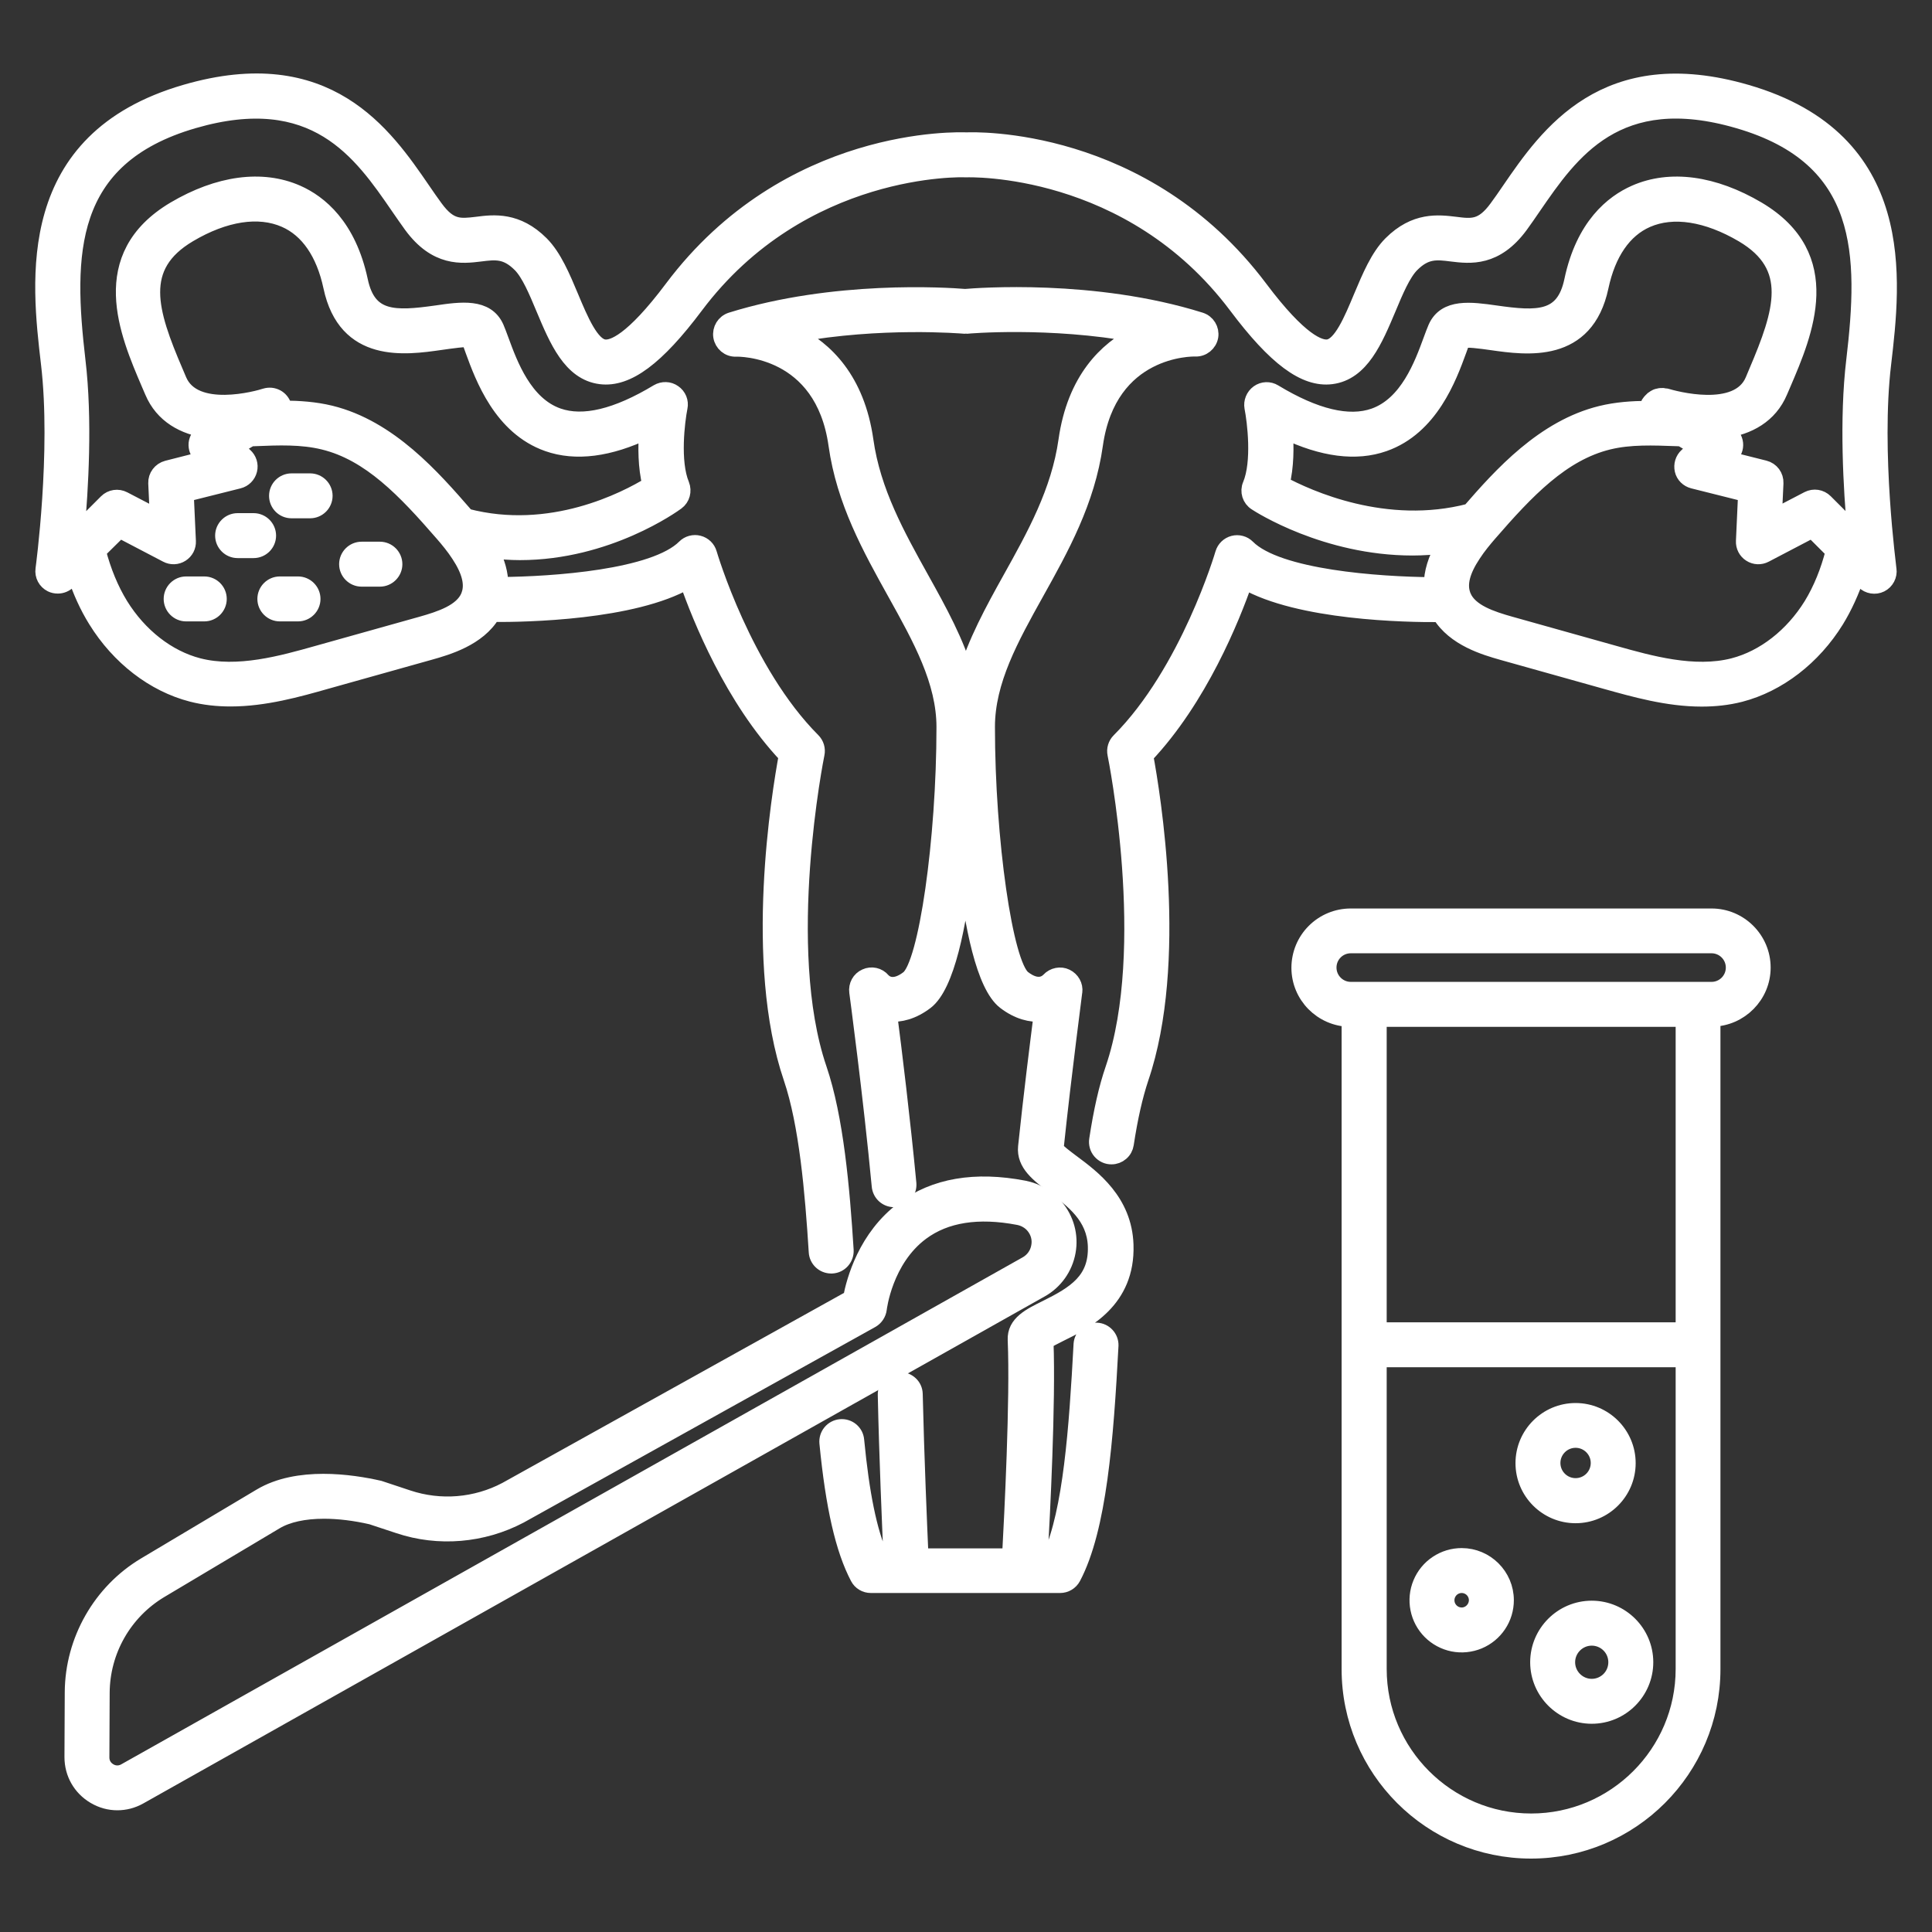 <?xml version="1.0" encoding="UTF-8"?>
<svg xmlns="http://www.w3.org/2000/svg" width="60" height="60" viewBox="0 0 60 60" fill="none">
  <rect x="0" y="0" width="60" height="60" fill="#333333" stroke="none"/>
  <path d="M34.952 38.66C34.907 37.307 33.931 36.582 33.286 36.103C33.098 35.96 32.839 35.772 32.781 35.673C33.04 33.219 33.363 30.828 33.363 30.802C33.389 30.609 33.282 30.425 33.107 30.34C32.933 30.255 32.718 30.3 32.584 30.443C32.489 30.542 32.225 30.734 31.773 30.385C31.204 29.951 30.649 26.082 30.649 22.576C30.649 21.143 31.388 19.814 32.172 18.407C32.951 17.011 33.757 15.564 34.003 13.809C34.433 10.791 37.012 10.818 37.128 10.822C37.348 10.831 37.545 10.67 37.585 10.451C37.621 10.231 37.491 10.017 37.276 9.949C33.967 8.911 30.345 9.193 29.973 9.224C29.369 9.175 25.898 8.955 22.71 9.949C22.495 10.017 22.366 10.231 22.401 10.451C22.437 10.67 22.63 10.836 22.854 10.827C22.966 10.822 25.554 10.796 25.979 13.813C26.225 15.569 27.031 17.015 27.81 18.416C28.594 19.823 29.333 21.152 29.333 22.581C29.333 26.087 28.777 29.955 28.209 30.39C27.752 30.739 27.492 30.546 27.407 30.452C27.345 30.378 27.26 30.326 27.165 30.305C27.07 30.284 26.971 30.295 26.884 30.336C26.7 30.416 26.597 30.609 26.624 30.806C26.628 30.837 27.058 34.034 27.322 36.833C27.345 37.066 27.537 37.24 27.766 37.24H27.806C27.924 37.229 28.033 37.171 28.108 37.08C28.184 36.988 28.22 36.87 28.209 36.752C28.021 34.778 27.757 32.611 27.609 31.478C27.945 31.509 28.343 31.415 28.751 31.102C29.395 30.605 29.772 28.737 29.982 26.821C30.192 28.737 30.569 30.605 31.213 31.102C31.621 31.415 32.019 31.509 32.355 31.478C32.239 32.396 32.037 33.994 31.867 35.615C31.813 36.139 32.261 36.475 32.731 36.828C33.327 37.272 34.003 37.778 34.034 38.7C34.07 39.766 33.385 40.187 32.489 40.63C31.992 40.876 31.522 41.105 31.545 41.611C31.625 43.442 31.437 47.1 31.37 48.336H28.585C28.545 47.436 28.451 45.242 28.406 43.294C28.401 43.048 28.2 42.864 27.949 42.855C27.703 42.86 27.506 43.066 27.51 43.312C27.551 45.237 27.645 47.4 27.685 48.331H27.327C26.986 47.561 26.749 46.402 26.588 44.727C26.583 44.668 26.566 44.611 26.539 44.559C26.511 44.507 26.474 44.461 26.428 44.423C26.383 44.386 26.331 44.358 26.274 44.341C26.218 44.324 26.159 44.318 26.1 44.324C25.982 44.335 25.873 44.393 25.797 44.485C25.722 44.576 25.686 44.694 25.697 44.812C25.89 46.791 26.194 48.117 26.651 48.985C26.727 49.133 26.879 49.222 27.045 49.222H32.924C33.09 49.222 33.242 49.128 33.318 48.985C34.119 47.467 34.33 44.714 34.486 41.785C34.489 41.669 34.447 41.556 34.367 41.47C34.288 41.384 34.179 41.333 34.063 41.327C33.946 41.32 33.832 41.359 33.744 41.436C33.656 41.512 33.601 41.62 33.591 41.736C33.448 44.404 33.264 46.912 32.637 48.327H32.288C32.36 47.051 32.539 43.558 32.467 41.66C32.561 41.593 32.758 41.499 32.906 41.422C33.694 41.037 35.01 40.388 34.952 38.66ZM28.603 17.973C27.864 16.643 27.098 15.273 26.875 13.679C26.606 11.79 25.625 10.849 24.694 10.384C27.354 9.9 29.834 10.106 29.96 10.115C29.973 10.115 29.986 10.111 30 10.111C30.009 10.111 30.013 10.115 30.022 10.115C30.054 10.111 32.588 9.887 35.301 10.384C34.37 10.849 33.389 11.79 33.121 13.679C32.897 15.269 32.131 16.643 31.392 17.969C30.828 18.981 30.296 19.957 29.995 20.987C29.704 19.961 29.167 18.985 28.603 17.973Z" fill="white" stroke="white" stroke-width="0.5"></path>
  <path d="M58.482 11.297C58.786 8.7 59.297 4.348 54.242 2.879C49.845 1.599 48.063 4.191 46.885 5.906C46.751 6.103 46.621 6.291 46.495 6.461C46.039 7.084 45.716 7.048 45.193 6.981C44.669 6.918 43.952 6.828 43.204 7.576C42.806 7.975 42.542 8.61 42.282 9.228C41.986 9.936 41.651 10.742 41.239 10.791C40.979 10.822 40.375 10.625 39.125 8.96C35.516 4.155 30.21 4.352 30.018 4.361C29.794 4.352 24.483 4.155 20.879 8.96C19.63 10.625 19.025 10.827 18.766 10.791C18.358 10.742 18.018 9.936 17.722 9.228C17.463 8.61 17.198 7.975 16.8 7.576C16.052 6.828 15.336 6.913 14.812 6.981C14.284 7.043 13.966 7.084 13.509 6.457C13.383 6.287 13.254 6.099 13.119 5.902C11.942 4.187 10.164 1.594 5.763 2.875C0.707 4.343 1.218 8.696 1.522 11.293C1.845 14.028 1.357 17.642 1.352 17.678C1.325 17.87 1.424 18.054 1.594 18.139C1.657 18.17 1.724 18.184 1.795 18.184C1.912 18.184 2.024 18.139 2.113 18.054L2.333 17.834C2.503 18.349 2.718 18.828 2.986 19.258C3.698 20.409 4.778 21.242 5.955 21.546C6.354 21.649 6.757 21.69 7.16 21.69C8.216 21.69 9.255 21.398 10.133 21.148L13.343 20.248C13.885 20.096 14.848 19.818 15.291 19.066C16.339 19.075 19.666 19.008 21.349 18.04C21.748 19.182 22.755 21.69 24.434 23.467C24.215 24.649 23.355 29.879 24.582 33.479C25.066 34.907 25.249 37.012 25.366 38.879C25.379 39.116 25.576 39.3 25.813 39.3H25.84C26.087 39.287 26.275 39.072 26.261 38.825C26.14 36.9 25.948 34.719 25.428 33.193C24.148 29.431 25.343 23.476 25.357 23.413C25.372 23.341 25.369 23.265 25.348 23.194C25.327 23.123 25.288 23.058 25.236 23.006C23.096 20.861 22.025 17.225 22.016 17.19C21.994 17.115 21.954 17.047 21.898 16.993C21.842 16.939 21.773 16.9 21.697 16.881C21.622 16.861 21.543 16.862 21.468 16.882C21.392 16.902 21.324 16.942 21.269 16.997C20.328 17.942 17.176 18.157 15.537 18.17C15.537 17.825 15.439 17.463 15.242 17.087C15.551 17.122 15.851 17.145 16.146 17.145C18.869 17.145 20.91 15.667 21.013 15.591C21.179 15.47 21.237 15.251 21.161 15.058C20.861 14.342 21.018 13.075 21.103 12.649C21.121 12.564 21.113 12.476 21.08 12.395C21.047 12.315 20.991 12.246 20.919 12.197C20.776 12.094 20.584 12.09 20.431 12.179C19.155 12.949 18.112 13.2 17.324 12.922C16.28 12.555 15.828 11.315 15.555 10.572C15.497 10.415 15.448 10.281 15.403 10.178C15.107 9.51 14.319 9.622 13.558 9.734C12.251 9.918 11.436 9.945 11.176 8.718C10.813 7.021 9.913 6.3 9.224 5.996C8.136 5.516 6.788 5.7 5.422 6.506C2.951 7.975 3.963 10.339 4.634 11.906L4.742 12.157C5.055 12.9 5.713 13.254 6.466 13.361L6.327 13.433C6.206 13.505 6.121 13.634 6.107 13.773C6.094 13.916 6.148 14.055 6.255 14.149L6.372 14.252L5.194 14.552C4.988 14.606 4.845 14.794 4.854 15.005L4.903 16.066L3.837 15.511C3.663 15.421 3.452 15.452 3.313 15.591L2.373 16.531C2.494 15.193 2.624 13.034 2.404 11.194C2.024 7.925 2.015 4.899 6.009 3.739C9.788 2.642 11.221 4.733 12.376 6.412C12.519 6.618 12.654 6.815 12.784 6.994C13.549 8.037 14.342 7.943 14.919 7.872C15.389 7.813 15.725 7.773 16.164 8.212C16.437 8.485 16.67 9.04 16.894 9.578C17.306 10.558 17.727 11.566 18.654 11.682C19.477 11.785 20.387 11.109 21.596 9.497C24.909 5.082 29.924 5.252 29.973 5.257H30.027C30.081 5.257 35.096 5.087 38.404 9.497C39.613 11.109 40.522 11.785 41.346 11.682C42.273 11.566 42.694 10.554 43.106 9.578C43.33 9.04 43.563 8.485 43.836 8.212C44.275 7.773 44.615 7.813 45.081 7.872C45.658 7.943 46.446 8.037 47.212 6.994C47.342 6.815 47.476 6.622 47.619 6.412C48.775 4.733 50.207 2.637 53.986 3.739C57.985 4.899 57.972 7.925 57.587 11.19C57.367 13.03 57.497 15.188 57.618 16.527L56.678 15.587C56.539 15.448 56.328 15.416 56.154 15.506L55.088 16.061L55.137 15.005C55.146 14.79 55.007 14.601 54.797 14.548L53.619 14.252L53.736 14.149C53.788 14.103 53.83 14.044 53.855 13.979C53.881 13.913 53.891 13.843 53.884 13.773C53.877 13.703 53.853 13.635 53.815 13.576C53.777 13.517 53.725 13.468 53.664 13.433L53.543 13.361C54.295 13.254 54.954 12.9 55.267 12.157L55.375 11.906C56.046 10.339 57.058 7.975 54.582 6.506C53.216 5.7 51.869 5.516 50.781 5.996C50.091 6.3 49.187 7.016 48.828 8.718C48.569 9.945 47.754 9.922 46.442 9.734C45.681 9.627 44.892 9.515 44.597 10.182C44.552 10.285 44.503 10.419 44.445 10.576C44.172 11.319 43.719 12.56 42.676 12.927C41.888 13.204 40.84 12.954 39.569 12.184C39.416 12.09 39.224 12.098 39.081 12.201C38.937 12.305 38.866 12.484 38.897 12.654C38.982 13.084 39.139 14.346 38.839 15.063C38.754 15.26 38.825 15.493 39.009 15.609C39.116 15.681 41.176 17.002 43.867 17.002C44.185 17.002 44.512 16.979 44.843 16.939C44.593 17.373 44.467 17.785 44.467 18.175C42.828 18.161 39.676 17.946 38.736 17.002C38.681 16.946 38.612 16.906 38.536 16.886C38.461 16.866 38.382 16.865 38.306 16.885C38.154 16.925 38.033 17.042 37.988 17.194C37.979 17.23 36.904 20.866 34.764 23.011C34.711 23.063 34.673 23.128 34.652 23.199C34.63 23.27 34.628 23.345 34.643 23.418C34.657 23.476 35.857 29.436 34.576 33.197C34.37 33.797 34.209 34.514 34.075 35.395C34.065 35.459 34.069 35.525 34.087 35.587C34.104 35.649 34.135 35.706 34.178 35.755C34.22 35.804 34.272 35.843 34.331 35.87C34.389 35.897 34.453 35.911 34.518 35.91C34.625 35.911 34.729 35.872 34.81 35.802C34.892 35.733 34.945 35.636 34.961 35.53C35.087 34.702 35.239 34.034 35.422 33.484C36.649 29.884 35.785 24.654 35.566 23.472C37.249 21.694 38.257 19.187 38.655 18.045C40.343 19.016 43.67 19.079 44.718 19.07C45.175 19.827 46.128 20.1 46.661 20.252L49.872 21.152C50.754 21.398 51.788 21.694 52.845 21.694C53.243 21.694 53.651 21.654 54.049 21.551C55.222 21.246 56.306 20.413 57.018 19.263C57.282 18.833 57.497 18.354 57.672 17.839L57.891 18.058C58.025 18.193 58.236 18.228 58.406 18.143C58.576 18.058 58.675 17.87 58.648 17.682C58.648 17.642 58.155 14.028 58.482 11.297ZM5.548 11.807L5.44 11.552C4.634 9.672 4.195 8.266 5.866 7.276C6.976 6.618 8.037 6.457 8.852 6.815C9.569 7.128 10.066 7.854 10.29 8.902C10.742 11.037 12.578 10.778 13.675 10.621C13.997 10.576 14.48 10.505 14.57 10.54C14.61 10.63 14.651 10.746 14.7 10.885C15.004 11.718 15.573 13.267 17.015 13.773C17.879 14.078 18.918 13.943 20.096 13.379C20.06 13.876 20.06 14.503 20.198 15.054C19.433 15.524 17.104 16.733 14.485 16.043C14.472 16.025 14.454 16.003 14.436 15.985C13.446 14.848 12.094 13.29 10.258 12.842C9.775 12.725 9.291 12.694 8.812 12.69C8.807 12.663 8.812 12.636 8.803 12.609C8.786 12.552 8.758 12.5 8.721 12.454C8.684 12.408 8.638 12.37 8.586 12.342C8.534 12.315 8.476 12.297 8.418 12.291C8.359 12.286 8.3 12.292 8.243 12.309C8.028 12.381 6.027 12.945 5.548 11.807ZM3.716 16.455L5.181 17.221C5.25 17.258 5.328 17.276 5.407 17.273C5.486 17.27 5.562 17.246 5.629 17.203C5.695 17.161 5.749 17.102 5.786 17.032C5.822 16.962 5.838 16.883 5.834 16.805L5.767 15.336L7.41 14.924C7.572 14.884 7.697 14.758 7.737 14.597C7.778 14.436 7.724 14.266 7.598 14.154L7.307 13.894L7.782 13.612L7.912 13.607C8.66 13.576 9.367 13.549 10.048 13.715C11.489 14.064 12.582 15.219 13.76 16.576C13.907 16.746 14.1 16.975 14.261 17.225C14.592 17.727 14.695 18.139 14.575 18.475C14.575 18.479 14.557 18.519 14.557 18.524C14.351 19.008 13.688 19.227 13.084 19.397L9.873 20.297C8.763 20.61 7.379 21 6.161 20.687C5.207 20.44 4.325 19.751 3.734 18.797C3.434 18.309 3.201 17.74 3.04 17.122L3.716 16.455ZM39.801 15.031C39.936 14.49 39.936 13.872 39.9 13.379C41.082 13.943 42.116 14.078 42.98 13.773C44.422 13.267 44.991 11.718 45.295 10.885C45.345 10.751 45.389 10.63 45.398 10.576C45.515 10.509 46.003 10.581 46.321 10.625C47.418 10.782 49.254 11.042 49.706 8.906C49.93 7.854 50.427 7.133 51.143 6.819C51.958 6.461 53.019 6.627 54.13 7.281C55.8 8.27 55.357 9.676 54.555 11.557L54.448 11.812C53.973 12.945 51.967 12.381 51.743 12.313C51.73 12.309 51.716 12.313 51.703 12.309C51.663 12.299 51.623 12.296 51.582 12.3C51.569 12.3 51.555 12.305 51.542 12.305C51.497 12.313 51.457 12.322 51.416 12.345C51.407 12.349 51.398 12.354 51.385 12.363C51.345 12.385 51.313 12.412 51.282 12.448C51.273 12.457 51.264 12.47 51.255 12.479C51.242 12.497 51.224 12.511 51.215 12.528C51.201 12.551 51.201 12.573 51.193 12.596C51.188 12.604 51.184 12.609 51.179 12.618V12.64C51.175 12.658 51.166 12.681 51.161 12.698C50.687 12.703 50.207 12.734 49.728 12.851C47.946 13.285 46.621 14.763 45.645 15.887C43.03 16.572 40.616 15.47 39.801 15.031ZM56.261 18.797C55.67 19.751 54.788 20.44 53.834 20.687C52.616 21 51.233 20.61 50.122 20.297L46.912 19.397C46.307 19.227 45.645 19.008 45.439 18.524C45.434 18.515 45.425 18.484 45.421 18.475C45.3 18.139 45.403 17.727 45.739 17.221C45.9 16.97 46.101 16.733 46.236 16.576C47.413 15.219 48.506 14.069 49.948 13.715C50.628 13.549 51.336 13.581 52.084 13.607L52.213 13.612L52.688 13.894L52.397 14.154C52.272 14.266 52.222 14.436 52.258 14.597C52.294 14.758 52.424 14.884 52.585 14.924L54.228 15.336L54.161 16.805C54.157 16.883 54.174 16.962 54.21 17.032C54.246 17.102 54.3 17.161 54.367 17.203C54.433 17.246 54.51 17.27 54.588 17.273C54.667 17.276 54.745 17.258 54.815 17.221L56.279 16.455L56.946 17.122C56.789 17.74 56.561 18.305 56.261 18.797Z" fill="white" stroke="white" stroke-width="0.5"></path>
  <path d="M53.154 28.464H41.946C41.737 28.464 41.531 28.505 41.338 28.585C41.145 28.665 40.97 28.782 40.822 28.93C40.674 29.077 40.557 29.253 40.477 29.445C40.398 29.638 40.356 29.845 40.356 30.054C40.356 30.918 41.05 31.621 41.915 31.639V51.837C41.915 54.945 44.44 57.47 47.547 57.47C50.655 57.47 53.18 54.945 53.18 51.837V31.634C54.04 31.616 54.739 30.913 54.739 30.049C54.739 29.176 54.027 28.464 53.154 28.464ZM52.289 41.315H42.815V31.639H52.289V41.315ZM47.552 56.57C44.941 56.57 42.815 54.443 42.815 51.833V42.21H52.289V51.833C52.289 54.443 50.162 56.57 47.552 56.57ZM53.154 30.743H41.95C41.57 30.743 41.256 30.434 41.256 30.049C41.256 29.664 41.565 29.355 41.95 29.355H53.154C53.534 29.355 53.847 29.664 53.847 30.049C53.847 30.434 53.534 30.743 53.154 30.743Z" fill="white" stroke="white" stroke-width="0.5"></path>
  <path d="M48.931 47.055C49.822 47.055 50.547 46.33 50.547 45.439C50.547 44.548 49.822 43.822 48.931 43.822C48.04 43.822 47.315 44.548 47.315 45.439C47.315 46.33 48.04 47.055 48.931 47.055ZM48.931 44.713C49.122 44.713 49.306 44.789 49.441 44.925C49.576 45.06 49.652 45.243 49.652 45.434C49.652 45.626 49.576 45.809 49.441 45.944C49.306 46.079 49.122 46.155 48.931 46.155C48.74 46.155 48.556 46.079 48.421 45.944C48.286 45.809 48.21 45.626 48.21 45.434C48.21 45.243 48.286 45.06 48.421 44.925C48.556 44.789 48.74 44.713 48.931 44.713ZM45.394 48.327C45.123 48.327 44.858 48.407 44.633 48.558C44.407 48.708 44.232 48.922 44.128 49.173C44.024 49.423 43.997 49.699 44.05 49.964C44.103 50.23 44.233 50.474 44.425 50.666C44.617 50.857 44.861 50.988 45.126 51.041C45.392 51.094 45.668 51.066 45.918 50.963C46.168 50.859 46.382 50.684 46.533 50.458C46.684 50.233 46.764 49.968 46.764 49.697C46.764 48.94 46.146 48.327 45.394 48.327ZM45.394 50.172C45.3 50.172 45.208 50.144 45.13 50.092C45.052 50.039 44.991 49.965 44.955 49.879C44.919 49.792 44.91 49.696 44.928 49.604C44.947 49.512 44.992 49.428 45.058 49.361C45.124 49.295 45.209 49.25 45.301 49.231C45.393 49.213 45.489 49.222 45.575 49.258C45.662 49.294 45.736 49.355 45.788 49.433C45.84 49.511 45.868 49.603 45.868 49.697C45.864 49.957 45.653 50.172 45.394 50.172ZM49.433 49.961C48.515 49.961 47.771 50.709 47.771 51.622C47.771 52.536 48.519 53.283 49.433 53.283C50.35 53.283 51.094 52.536 51.094 51.622C51.094 50.709 50.35 49.961 49.433 49.961ZM49.433 52.388C49.012 52.388 48.667 52.043 48.667 51.622C48.667 51.201 49.012 50.857 49.433 50.857C49.636 50.857 49.83 50.937 49.974 51.081C50.118 51.224 50.198 51.419 50.198 51.622C50.198 51.825 50.118 52.02 49.974 52.164C49.83 52.307 49.636 52.388 49.433 52.388ZM33.156 38.87C33.246 38.373 33.107 37.867 32.78 37.482C32.53 37.191 32.185 36.989 31.8 36.913C30.286 36.622 29.028 36.837 28.065 37.554C26.897 38.422 26.534 39.77 26.431 40.316L15.716 46.276C15.252 46.521 14.742 46.669 14.219 46.712C13.696 46.755 13.17 46.692 12.671 46.527L11.78 46.231C10.898 46.03 9.246 45.792 8.1 46.473L4.509 48.613C3.13 49.437 2.27 50.946 2.261 52.554L2.252 54.569C2.252 55.07 2.507 55.518 2.937 55.773C3.161 55.907 3.403 55.97 3.644 55.97C3.877 55.97 4.11 55.912 4.325 55.791L32.324 40.043C32.762 39.797 33.067 39.367 33.156 38.87ZM32.274 38.713C32.234 38.946 32.091 39.148 31.885 39.264L3.886 55.012C3.662 55.137 3.465 55.052 3.394 55.007C3.318 54.963 3.147 54.837 3.147 54.578L3.156 52.563C3.161 51.923 3.329 51.295 3.646 50.739C3.963 50.183 4.417 49.718 4.965 49.388L8.556 47.248C8.924 47.028 9.447 46.916 10.061 46.916C10.513 46.916 11.015 46.975 11.539 47.096L12.389 47.377C13.621 47.789 14.986 47.673 16.146 47.064L27.062 40.992C27.188 40.921 27.273 40.791 27.291 40.648C27.291 40.634 27.47 39.116 28.612 38.27C29.359 37.715 30.376 37.554 31.634 37.795C31.818 37.831 31.983 37.925 32.1 38.064C32.252 38.243 32.319 38.48 32.274 38.713ZM9.053 15.846H9.631C9.877 15.846 10.079 15.645 10.079 15.398C10.079 15.152 9.877 14.951 9.631 14.951H9.053C8.807 14.951 8.606 15.152 8.606 15.398C8.606 15.645 8.803 15.846 9.053 15.846ZM11.23 17.969H11.798C12.044 17.969 12.246 17.767 12.246 17.521C12.246 17.275 12.044 17.073 11.798 17.073H11.23C10.983 17.073 10.782 17.275 10.782 17.521C10.782 17.767 10.983 17.969 11.23 17.969ZM7.379 17.082H7.876C8.122 17.082 8.324 16.881 8.324 16.634C8.324 16.388 8.122 16.186 7.876 16.186H7.379C7.133 16.186 6.931 16.388 6.931 16.634C6.931 16.881 7.133 17.082 7.379 17.082ZM8.691 19.048H9.255C9.501 19.048 9.703 18.846 9.703 18.6C9.703 18.354 9.501 18.152 9.255 18.152H8.691C8.444 18.152 8.243 18.354 8.243 18.6C8.243 18.846 8.444 19.048 8.691 19.048ZM5.78 19.048H6.344C6.591 19.048 6.792 18.846 6.792 18.6C6.792 18.354 6.591 18.152 6.344 18.152H5.78C5.534 18.152 5.333 18.354 5.333 18.6C5.333 18.846 5.534 19.048 5.78 19.048Z" fill="white" stroke="white" stroke-width="0.5"></path>
</svg>
